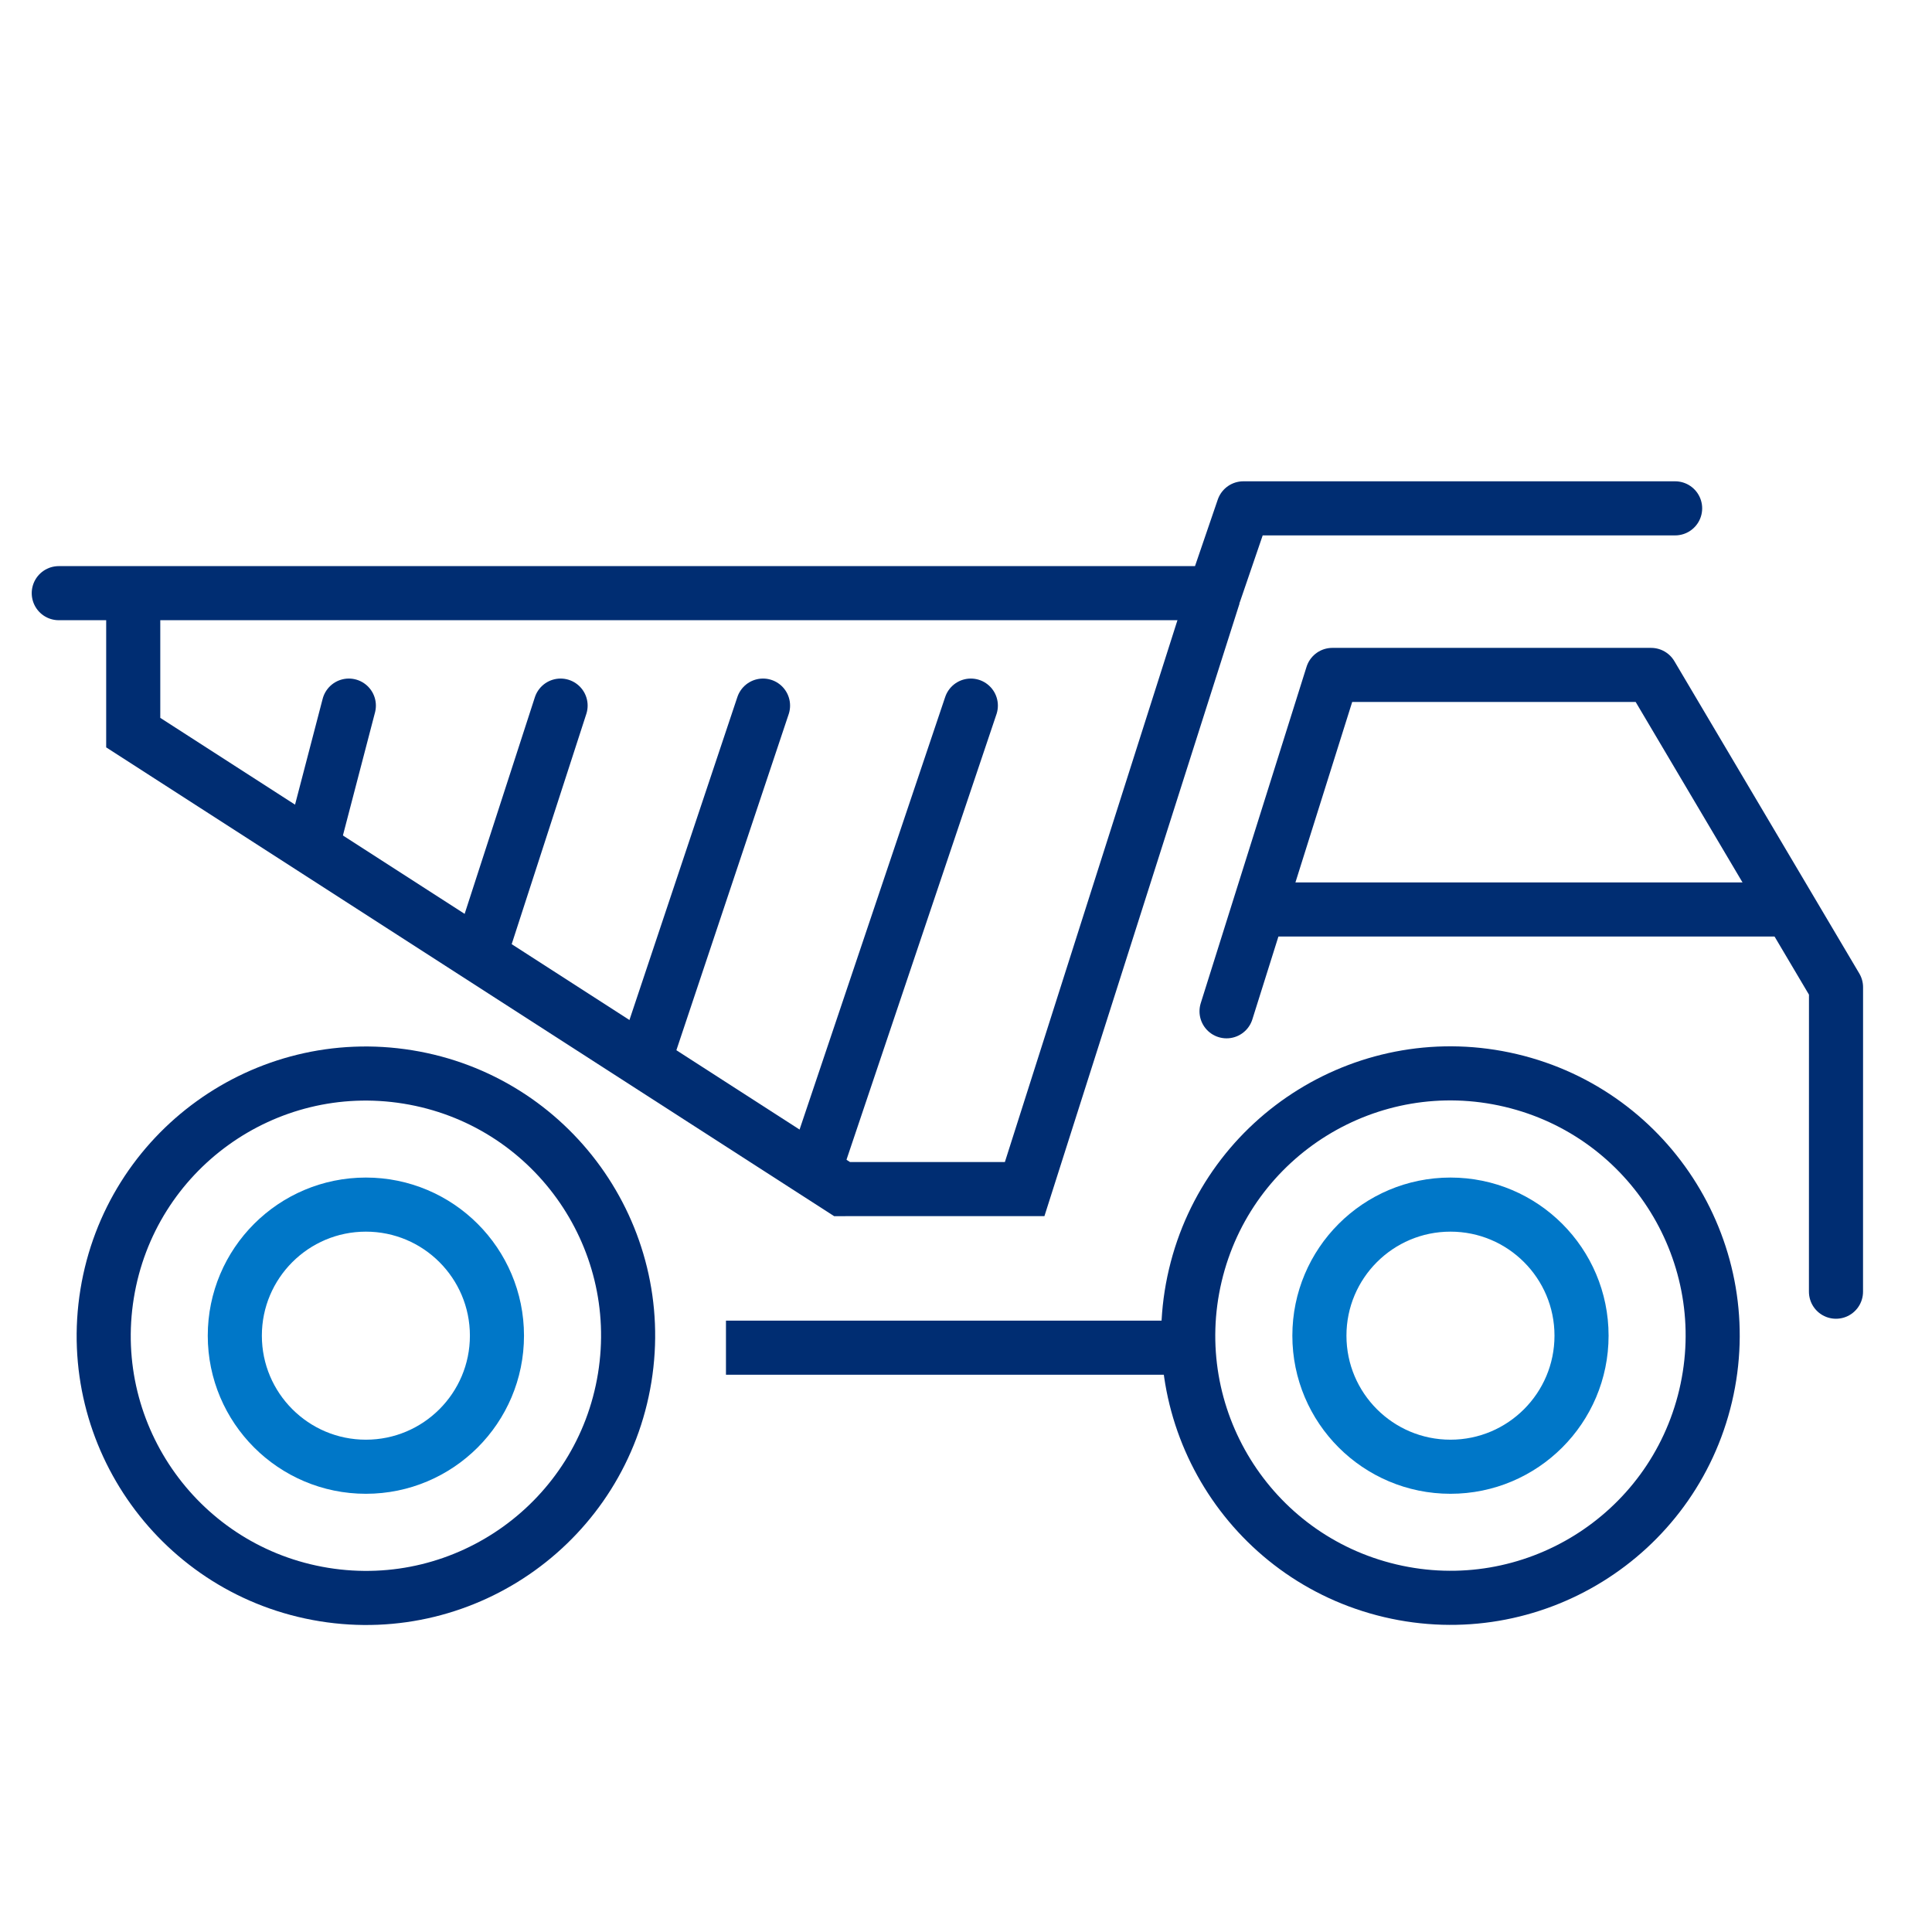 <?xml version="1.0" encoding="UTF-8"?> <svg xmlns="http://www.w3.org/2000/svg" id="Layer_1" width="500" height="500" viewBox="0 0 500 500"><defs><style>.cls-1,.cls-2{stroke:#002d72;}.cls-1,.cls-2,.cls-3{fill:none;stroke-width:14px;}.cls-1,.cls-3{stroke-miterlimit:10;}.cls-2{stroke-linecap:round;stroke-linejoin:round;}.cls-3{stroke:#0077c8;}</style></defs><polyline class="cls-2" points="475.15 334.29 475.16 255.5 427.3 174.67 344.81 174.67 317.43 261.72"></polyline><circle class="cls-3" cx="375.38" cy="345.67" r="33.92"></circle><circle class="cls-1" cx="375.39" cy="345.67" r="67.85" transform="translate(-47.28 631.6) rotate(-76.72)"></circle><path class="cls-3" d="M128.61,345.67c0,18.73-15.19,33.92-33.92,33.92s-33.92-15.2-33.92-33.92,15.19-33.92,33.92-33.92,33.92,15.19,33.92,33.92Z"></path><circle class="cls-1" cx="94.7" cy="345.67" r="67.85" transform="translate(-261.68 383.78) rotate(-80.78)"></circle><polyline class="cls-1" points="314.1 154.13 265.18 307.73 217.93 307.74 34.48 189.6 34.48 154.13"></polyline><line class="cls-2" x1="211.33" y1="301.19" x2="251.25" y2="182.61"></line><line class="cls-2" x1="167.28" y1="272.95" x2="197.47" y2="182.61"></line><line class="cls-2" x1="124.53" y1="246" x2="145.08" y2="182.61"></line><line class="cls-2" x1="81.21" y1="217.37" x2="90.28" y2="182.61"></line><line class="cls-1" x1="328.02" y1="235.37" x2="460.82" y2="235.37"></line><line class="cls-1" x1="187.88" y1="348.78" x2="305.12" y2="348.78"></line><polyline class="cls-2" points="15.21 153.51 314.27 153.51 321.78 131.56 433.52 131.56"></polyline></svg> 